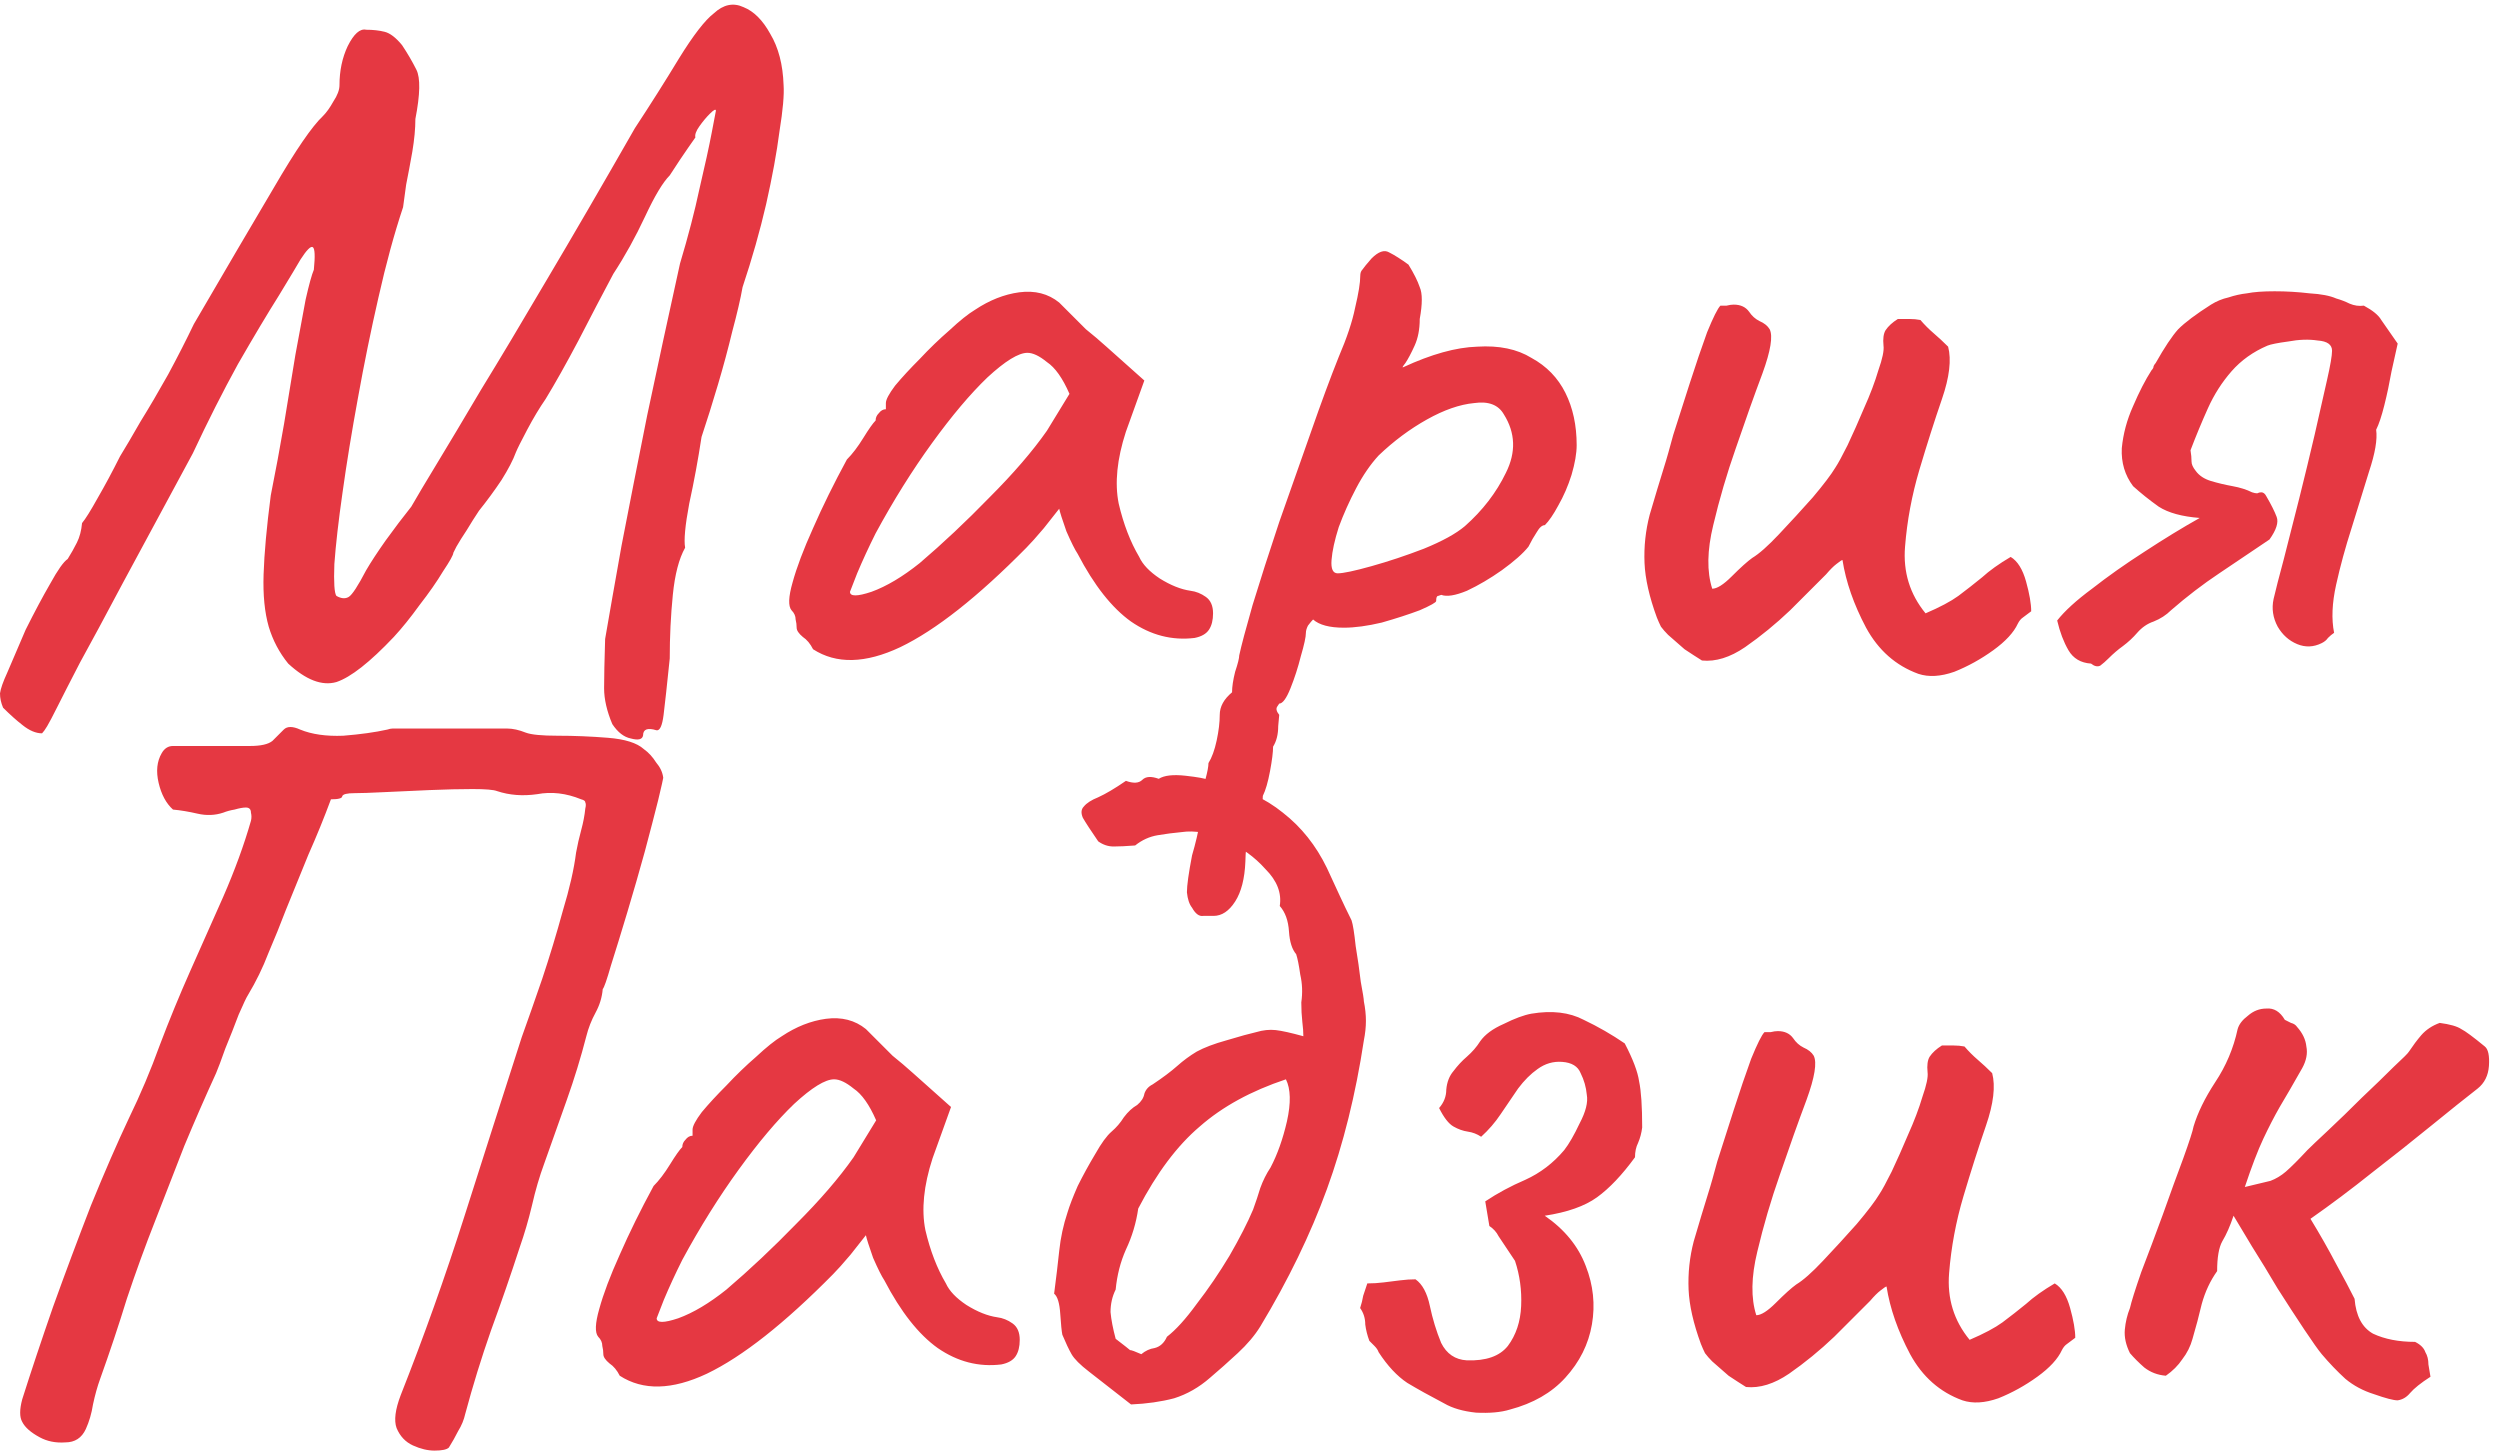 <?xml version="1.0" encoding="UTF-8"?> <svg xmlns="http://www.w3.org/2000/svg" width="117" height="68" viewBox="0 0 117 68" fill="none"><path d="M30.096 34.416C30.064 34.608 29.872 34.656 29.52 34.56C29.2 34.496 28.912 34.272 28.656 33.888C28.4 33.28 28.272 32.72 28.272 32.208C28.272 31.696 28.288 30.928 28.32 29.904C28.512 28.784 28.768 27.328 29.088 25.536C29.44 23.712 29.84 21.68 30.288 19.44C30.768 17.168 31.28 14.8 31.824 12.336C32.208 11.056 32.512 9.888 32.736 8.832C32.992 7.744 33.184 6.864 33.312 6.192C33.44 5.52 33.504 5.184 33.504 5.184C33.504 5.088 33.408 5.136 33.216 5.328C33.056 5.488 32.896 5.68 32.736 5.904C32.576 6.128 32.512 6.304 32.544 6.432C32.544 6.432 32.432 6.592 32.208 6.912C31.984 7.232 31.696 7.664 31.344 8.208C31.024 8.528 30.64 9.168 30.192 10.128C29.744 11.088 29.248 11.984 28.704 12.816C28.192 13.776 27.648 14.816 27.072 15.936C26.496 17.024 25.984 17.936 25.536 18.672C25.248 19.088 24.96 19.568 24.672 20.112C24.384 20.656 24.208 21.008 24.144 21.168C24.016 21.52 23.792 21.952 23.472 22.464C23.152 22.944 22.8 23.424 22.416 23.904C22.224 24.192 22.032 24.496 21.84 24.816C21.648 25.104 21.488 25.36 21.36 25.584C21.264 25.776 21.216 25.872 21.216 25.872C21.216 25.968 21.056 26.256 20.736 26.736C20.448 27.216 20.08 27.744 19.632 28.32C19.216 28.896 18.816 29.392 18.432 29.808C17.312 30.992 16.416 31.696 15.744 31.92C15.072 32.112 14.32 31.824 13.488 31.056C13.072 30.544 12.768 29.968 12.576 29.328C12.384 28.656 12.304 27.84 12.336 26.88C12.368 25.888 12.48 24.656 12.672 23.184C12.896 22.064 13.104 20.944 13.296 19.824C13.488 18.672 13.664 17.6 13.824 16.608C14.016 15.584 14.176 14.72 14.304 14.016C14.464 13.312 14.592 12.848 14.688 12.624C14.752 11.984 14.736 11.632 14.64 11.568C14.544 11.504 14.352 11.696 14.064 12.144C13.936 12.368 13.6 12.928 13.056 13.824C12.512 14.688 11.872 15.76 11.136 17.04C10.432 18.32 9.728 19.712 9.024 21.216C7.712 23.648 6.624 25.664 5.76 27.264C4.928 28.832 4.256 30.08 3.744 31.008C3.264 31.936 2.912 32.624 2.688 33.072C2.464 33.52 2.304 33.824 2.208 33.984C2.112 34.144 2.032 34.256 1.968 34.32C1.68 34.32 1.376 34.192 1.056 33.936C0.768 33.712 0.464 33.44 0.144 33.12C0.048 32.896 -0 32.672 -0 32.448C0.032 32.224 0.144 31.904 0.336 31.488C0.528 31.04 0.816 30.368 1.2 29.472C1.616 28.64 2 27.92 2.352 27.312C2.704 26.672 2.976 26.288 3.168 26.16C3.328 25.904 3.472 25.648 3.6 25.392C3.728 25.136 3.808 24.832 3.84 24.48C4 24.288 4.24 23.904 4.56 23.328C4.912 22.72 5.264 22.064 5.616 21.36C5.872 20.944 6.192 20.4 6.576 19.728C6.992 19.056 7.424 18.32 7.872 17.52C8.32 16.688 8.72 15.904 9.072 15.168C10.544 12.64 11.792 10.512 12.816 8.784C13.84 7.024 14.608 5.904 15.12 5.424C15.28 5.264 15.44 5.04 15.6 4.752C15.792 4.464 15.888 4.208 15.888 3.984C15.888 3.312 16.016 2.704 16.272 2.16C16.56 1.584 16.848 1.328 17.136 1.392C17.456 1.392 17.744 1.424 18 1.488C18.256 1.552 18.528 1.76 18.816 2.112C19.072 2.496 19.296 2.88 19.488 3.264C19.68 3.648 19.664 4.416 19.44 5.568C19.44 6.016 19.392 6.528 19.296 7.104C19.2 7.648 19.104 8.16 19.008 8.64C18.944 9.088 18.896 9.44 18.864 9.696C18.448 10.944 18.064 12.352 17.712 13.92C17.36 15.456 17.04 17.024 16.752 18.624C16.464 20.192 16.224 21.664 16.032 23.04C15.84 24.384 15.712 25.504 15.648 26.4C15.616 27.264 15.648 27.76 15.744 27.888C15.968 28.016 16.16 28.032 16.32 27.936C16.48 27.84 16.752 27.424 17.136 26.688C17.36 26.304 17.664 25.84 18.048 25.296C18.464 24.72 18.864 24.192 19.248 23.712C19.504 23.264 19.904 22.592 20.448 21.696C20.992 20.8 21.68 19.648 22.512 18.24C23.376 16.832 24.4 15.12 25.584 13.104C26.8 11.056 28.176 8.688 29.712 6C30.448 4.88 31.136 3.792 31.776 2.736C32.448 1.648 32.992 0.944 33.408 0.624C33.856 0.208 34.32 0.112 34.8 0.336C35.28 0.528 35.696 0.944 36.048 1.584C36.432 2.224 36.64 3.024 36.672 3.984C36.704 4.432 36.64 5.152 36.48 6.144C36.352 7.136 36.144 8.272 35.856 9.552C35.568 10.8 35.2 12.096 34.752 13.44C34.656 13.984 34.496 14.672 34.272 15.504C34.08 16.304 33.856 17.136 33.6 18C33.344 18.864 33.088 19.68 32.832 20.448C32.672 21.504 32.48 22.544 32.256 23.568C32.064 24.592 32 25.28 32.064 25.632C31.776 26.144 31.584 26.88 31.488 27.84C31.392 28.8 31.344 29.792 31.344 30.816C31.216 32.064 31.12 32.944 31.056 33.456C30.992 33.968 30.88 34.208 30.72 34.176C30.304 34.048 30.096 34.128 30.096 34.416ZM38.051 30.384C37.923 30.128 37.763 29.936 37.571 29.808C37.379 29.648 37.283 29.504 37.283 29.376C37.283 29.248 37.267 29.12 37.235 28.992C37.235 28.832 37.171 28.688 37.043 28.56C36.883 28.368 36.899 27.936 37.091 27.264C37.283 26.56 37.603 25.712 38.051 24.72C38.499 23.696 39.027 22.624 39.635 21.504C39.891 21.248 40.147 20.912 40.403 20.496C40.659 20.08 40.851 19.808 40.979 19.68C40.979 19.552 41.027 19.44 41.123 19.344C41.219 19.216 41.331 19.152 41.459 19.152V18.864C41.459 18.704 41.603 18.432 41.891 18.048C42.211 17.664 42.595 17.248 43.043 16.8C43.491 16.32 43.955 15.872 44.435 15.456C44.915 15.008 45.315 14.688 45.635 14.496C46.307 14.048 46.995 13.776 47.699 13.68C48.435 13.584 49.059 13.744 49.571 14.16C49.667 14.256 49.827 14.416 50.051 14.64C50.275 14.864 50.531 15.12 50.819 15.408C51.139 15.664 51.459 15.936 51.779 16.224L53.555 17.808L52.691 20.208C52.275 21.488 52.163 22.608 52.355 23.568C52.579 24.528 52.899 25.36 53.315 26.064C53.475 26.416 53.795 26.752 54.275 27.072C54.787 27.392 55.267 27.584 55.715 27.648C55.971 27.68 56.211 27.776 56.435 27.936C56.659 28.096 56.771 28.352 56.771 28.704C56.771 29.024 56.707 29.28 56.579 29.472C56.451 29.664 56.227 29.792 55.907 29.856C54.851 29.984 53.859 29.728 52.931 29.088C52.035 28.448 51.203 27.392 50.435 25.92C50.307 25.728 50.131 25.376 49.907 24.864C49.715 24.32 49.603 23.968 49.571 23.808C49.443 23.968 49.203 24.272 48.851 24.72C48.499 25.136 48.227 25.44 48.035 25.632C45.763 27.936 43.795 29.488 42.131 30.288C40.499 31.056 39.139 31.088 38.051 30.384ZM39.779 27.696C39.779 27.92 40.115 27.92 40.787 27.696C41.491 27.44 42.243 26.992 43.043 26.352C44.131 25.424 45.219 24.4 46.307 23.28C47.427 22.16 48.323 21.12 48.995 20.16L50.051 18.432C49.731 17.696 49.379 17.2 48.995 16.944C48.643 16.656 48.339 16.512 48.083 16.512C47.667 16.512 47.043 16.896 46.211 17.664C45.411 18.432 44.547 19.456 43.619 20.736C42.691 22.016 41.811 23.424 40.979 24.96C40.659 25.6 40.371 26.224 40.115 26.832C39.891 27.408 39.779 27.696 39.779 27.696ZM56.796 42.864C56.668 42.864 56.508 42.864 56.316 42.864C56.124 42.896 55.948 42.768 55.788 42.48C55.66 42.32 55.58 42.08 55.548 41.76C55.548 41.44 55.628 40.864 55.788 40.032C55.948 39.488 56.076 38.944 56.172 38.4C56.268 37.888 56.316 37.504 56.316 37.248C56.316 37.12 56.348 36.864 56.412 36.48C56.508 36.128 56.556 35.872 56.556 35.712C56.716 35.456 56.844 35.104 56.94 34.656C57.036 34.208 57.084 33.808 57.084 33.456C57.084 33.072 57.276 32.72 57.66 32.4C57.66 32.144 57.708 31.824 57.804 31.44C57.932 31.056 57.996 30.8 57.996 30.672C58.092 30.224 58.3 29.44 58.62 28.32C58.972 27.168 59.388 25.872 59.868 24.432C60.38 22.992 60.876 21.584 61.356 20.208C61.836 18.832 62.268 17.664 62.652 16.704C63.036 15.808 63.292 15.04 63.42 14.4C63.58 13.728 63.66 13.232 63.66 12.912C63.66 12.784 63.692 12.688 63.756 12.624C63.82 12.528 63.964 12.352 64.188 12.096C64.508 11.776 64.78 11.68 65.004 11.808C65.26 11.936 65.564 12.128 65.916 12.384C66.172 12.8 66.348 13.152 66.444 13.44C66.572 13.728 66.572 14.224 66.444 14.928C66.444 15.408 66.364 15.824 66.204 16.176C66.044 16.528 65.9 16.8 65.772 16.992C65.644 17.152 65.612 17.216 65.676 17.184C66.988 16.576 68.14 16.256 69.132 16.224C70.156 16.16 71.004 16.336 71.676 16.752C72.38 17.136 72.908 17.68 73.26 18.384C73.612 19.088 73.788 19.904 73.788 20.832C73.788 21.216 73.708 21.68 73.548 22.224C73.388 22.736 73.18 23.216 72.924 23.664C72.7 24.08 72.492 24.384 72.3 24.576C72.172 24.576 72.044 24.688 71.916 24.912C71.788 25.104 71.66 25.328 71.532 25.584C71.276 25.904 70.86 26.272 70.284 26.688C69.74 27.072 69.196 27.392 68.652 27.648C68.108 27.872 67.708 27.936 67.452 27.84C67.452 27.84 67.404 27.856 67.308 27.888C67.244 27.888 67.212 27.968 67.212 28.128C67.212 28.192 66.956 28.336 66.444 28.56C65.932 28.752 65.34 28.944 64.668 29.136C63.996 29.296 63.404 29.376 62.892 29.376C62.22 29.376 61.74 29.248 61.452 28.992C61.388 29.056 61.308 29.152 61.212 29.28C61.148 29.408 61.116 29.52 61.116 29.616C61.116 29.808 61.036 30.176 60.876 30.72C60.748 31.232 60.588 31.728 60.396 32.208C60.204 32.688 60.028 32.928 59.868 32.928C59.868 32.928 59.836 32.976 59.772 33.072C59.708 33.168 59.74 33.296 59.868 33.456C59.868 33.456 59.852 33.632 59.82 33.984C59.82 34.368 59.74 34.688 59.58 34.944C59.58 35.2 59.532 35.584 59.436 36.096C59.34 36.608 59.228 36.992 59.1 37.248C59.1 37.632 59.036 38 58.908 38.352C58.812 38.736 58.7 38.928 58.572 38.928C58.444 38.96 58.364 39.152 58.332 39.504C58.3 39.888 58.284 40.16 58.284 40.32C58.252 41.12 58.092 41.744 57.804 42.192C57.516 42.64 57.18 42.864 56.796 42.864ZM62.604 26.832C62.86 26.832 63.388 26.72 64.188 26.496C64.988 26.272 65.804 26 66.636 25.68C67.5 25.328 68.14 24.976 68.556 24.624C69.388 23.888 70.028 23.056 70.476 22.128C70.956 21.168 70.924 20.256 70.38 19.392C70.124 18.944 69.66 18.768 68.988 18.864C68.316 18.928 67.58 19.184 66.78 19.632C65.98 20.08 65.228 20.64 64.524 21.312C64.14 21.728 63.788 22.24 63.468 22.848C63.148 23.456 62.876 24.064 62.652 24.672C62.46 25.28 62.348 25.792 62.316 26.208C62.284 26.624 62.38 26.832 62.604 26.832ZM89.78 31.536C88.724 31.152 87.908 30.432 87.332 29.376C86.756 28.288 86.388 27.232 86.228 26.208C86.196 26.208 86.1 26.272 85.94 26.4C85.812 26.496 85.652 26.656 85.46 26.88C85.012 27.328 84.452 27.888 83.78 28.56C83.108 29.2 82.404 29.776 81.668 30.288C80.964 30.768 80.292 30.976 79.652 30.912C79.396 30.752 79.124 30.576 78.836 30.384C78.58 30.16 78.324 29.936 78.068 29.712C77.94 29.584 77.828 29.456 77.732 29.328C77.668 29.2 77.604 29.056 77.54 28.896C77.188 27.936 76.996 27.088 76.964 26.352C76.932 25.584 77.012 24.832 77.204 24.096C77.428 23.328 77.684 22.48 77.972 21.552C78.004 21.456 78.116 21.056 78.308 20.352C78.532 19.648 78.788 18.848 79.076 17.952C79.364 17.056 79.636 16.256 79.892 15.552C80.18 14.848 80.388 14.432 80.516 14.304C80.612 14.304 80.708 14.304 80.804 14.304C80.932 14.272 81.044 14.256 81.14 14.256C81.46 14.256 81.7 14.368 81.86 14.592C81.988 14.784 82.148 14.928 82.34 15.024C82.564 15.12 82.724 15.248 82.82 15.408C82.98 15.728 82.868 16.416 82.484 17.472C82.1 18.496 81.684 19.664 81.236 20.976C80.82 22.16 80.468 23.36 80.18 24.576C79.892 25.76 79.876 26.752 80.132 27.552C80.356 27.552 80.66 27.36 81.044 26.976C81.46 26.56 81.78 26.272 82.004 26.112C82.324 25.92 82.74 25.552 83.252 25.008C83.796 24.432 84.324 23.856 84.836 23.28C85.348 22.672 85.7 22.208 85.892 21.888C86.02 21.696 86.212 21.344 86.468 20.832C86.724 20.288 86.98 19.712 87.236 19.104C87.524 18.464 87.748 17.872 87.908 17.328C88.1 16.784 88.18 16.4 88.148 16.176C88.116 15.856 88.148 15.616 88.244 15.456C88.372 15.264 88.564 15.088 88.82 14.928C88.98 14.928 89.156 14.928 89.348 14.928C89.54 14.928 89.716 14.944 89.876 14.976C90.068 15.2 90.276 15.408 90.5 15.6C90.724 15.792 90.948 16 91.172 16.224C91.332 16.832 91.236 17.648 90.884 18.672C90.532 19.696 90.18 20.8 89.828 21.984C89.476 23.168 89.252 24.368 89.156 25.584C89.06 26.768 89.38 27.808 90.116 28.704C90.788 28.416 91.3 28.144 91.652 27.888C92.036 27.6 92.404 27.312 92.756 27.024C93.108 26.704 93.556 26.384 94.1 26.064C94.42 26.256 94.66 26.64 94.82 27.216C94.98 27.792 95.06 28.256 95.06 28.608C94.932 28.704 94.804 28.8 94.676 28.896C94.58 28.96 94.5 29.056 94.436 29.184C94.244 29.6 93.86 30.016 93.284 30.432C92.708 30.848 92.1 31.184 91.46 31.44C90.82 31.664 90.26 31.696 89.78 31.536ZM110.628 14.304C111.044 14.528 111.316 14.752 111.444 14.976C111.572 15.168 111.828 15.536 112.212 16.08C112.148 16.368 112.052 16.8 111.924 17.376C111.828 17.92 111.716 18.448 111.588 18.96C111.46 19.472 111.332 19.856 111.204 20.112C111.268 20.56 111.156 21.216 110.868 22.08C110.612 22.912 110.34 23.792 110.052 24.72C109.764 25.616 109.524 26.496 109.332 27.36C109.14 28.224 109.108 28.976 109.236 29.616C109.14 29.68 109.044 29.76 108.948 29.856C108.884 29.952 108.788 30.032 108.66 30.096C108.276 30.288 107.892 30.304 107.508 30.144C107.124 29.984 106.82 29.712 106.596 29.328C106.372 28.912 106.308 28.48 106.404 28.032C106.5 27.616 106.66 26.992 106.884 26.16C107.108 25.296 107.348 24.352 107.604 23.328C107.86 22.304 108.1 21.312 108.324 20.352C108.548 19.36 108.74 18.512 108.9 17.808C109.06 17.104 109.14 16.64 109.14 16.416C109.14 16.128 108.916 15.968 108.468 15.936C108.052 15.872 107.588 15.888 107.076 15.984C106.596 16.048 106.276 16.112 106.116 16.176C105.444 16.464 104.884 16.864 104.436 17.376C103.988 17.888 103.62 18.464 103.332 19.104C103.044 19.744 102.772 20.4 102.516 21.072C102.548 21.264 102.564 21.44 102.564 21.6C102.564 21.728 102.628 21.872 102.756 22.032C102.916 22.256 103.156 22.416 103.476 22.512C103.796 22.608 104.132 22.688 104.484 22.752C104.836 22.816 105.14 22.912 105.396 23.04C105.492 23.072 105.572 23.088 105.636 23.088C105.7 23.056 105.764 23.04 105.828 23.04C105.924 23.04 106.004 23.104 106.068 23.232C106.292 23.616 106.452 23.936 106.548 24.192C106.644 24.448 106.532 24.8 106.212 25.248C105.412 25.792 104.628 26.32 103.86 26.832C103.092 27.344 102.34 27.92 101.604 28.56C101.38 28.784 101.108 28.96 100.788 29.088C100.5 29.184 100.244 29.36 100.02 29.616C99.828 29.84 99.604 30.048 99.348 30.24C99.124 30.4 98.9 30.592 98.676 30.816C98.548 30.944 98.42 31.056 98.292 31.152C98.164 31.216 98.02 31.184 97.86 31.056C97.38 31.024 97.028 30.816 96.804 30.432C96.58 30.048 96.404 29.584 96.276 29.04C96.628 28.592 97.172 28.096 97.908 27.552C98.644 26.976 99.46 26.4 100.356 25.824C101.284 25.216 102.148 24.688 102.948 24.24C102.116 24.176 101.476 24 101.028 23.712C100.58 23.392 100.18 23.072 99.828 22.752C99.444 22.24 99.268 21.648 99.3 20.976C99.364 20.304 99.54 19.648 99.828 19.008C100.116 18.336 100.404 17.776 100.692 17.328C100.756 17.264 100.788 17.2 100.788 17.136C100.82 17.072 100.852 17.024 100.884 16.992C101.3 16.256 101.652 15.728 101.94 15.408C102.26 15.088 102.772 14.704 103.476 14.256C103.732 14.096 104.004 13.984 104.292 13.92C104.58 13.824 104.868 13.76 105.156 13.728C105.476 13.664 105.908 13.632 106.452 13.632C106.996 13.632 107.54 13.664 108.084 13.728C108.628 13.76 109.044 13.84 109.332 13.968C109.556 14.032 109.764 14.112 109.956 14.208C110.18 14.304 110.404 14.336 110.628 14.304ZM21.008 67.744C20.912 67.84 20.688 67.888 20.336 67.888C20.016 67.888 19.68 67.808 19.328 67.648C18.976 67.488 18.72 67.216 18.56 66.832C18.432 66.48 18.496 65.968 18.752 65.296C19.84 62.544 20.832 59.76 21.728 56.944C22.624 54.128 23.52 51.328 24.416 48.544C24.704 47.744 25.024 46.832 25.376 45.808C25.728 44.752 26.048 43.696 26.336 42.64C26.656 41.584 26.864 40.672 26.96 39.904C27.024 39.552 27.104 39.2 27.2 38.848C27.296 38.496 27.36 38.16 27.392 37.84C27.424 37.712 27.424 37.616 27.392 37.552C27.392 37.488 27.328 37.44 27.2 37.408C26.496 37.12 25.808 37.04 25.136 37.168C24.464 37.264 23.84 37.216 23.264 37.024C23.104 36.96 22.72 36.928 22.112 36.928C21.536 36.928 20.864 36.944 20.096 36.976C19.36 37.008 18.656 37.04 17.984 37.072C17.344 37.104 16.88 37.12 16.592 37.12C16.24 37.12 16.048 37.168 16.016 37.264C16.016 37.36 15.84 37.408 15.488 37.408C15.168 38.272 14.816 39.136 14.432 40C14.08 40.864 13.728 41.728 13.376 42.592C13.12 43.264 12.848 43.936 12.56 44.608C12.304 45.28 11.984 45.936 11.6 46.576C11.536 46.672 11.392 46.976 11.168 47.488C10.976 48 10.768 48.528 10.544 49.072C10.352 49.616 10.208 50 10.112 50.224C9.6 51.344 9.104 52.48 8.624 53.632C8.176 54.784 7.728 55.936 7.28 57.088C6.8 58.304 6.352 59.536 5.936 60.784C5.552 62.032 5.136 63.28 4.688 64.528C4.56 64.88 4.448 65.28 4.352 65.728C4.288 66.144 4.176 66.528 4.016 66.88C3.824 67.296 3.504 67.504 3.056 67.504C2.608 67.536 2.208 67.456 1.856 67.264C1.44 67.04 1.168 66.8 1.04 66.544C0.912 66.32 0.912 65.968 1.04 65.488C1.456 64.176 1.936 62.736 2.48 61.168C3.056 59.568 3.648 57.984 4.256 56.416C4.896 54.848 5.488 53.488 6.032 52.336C6.576 51.216 7.056 50.08 7.472 48.928C7.92 47.744 8.4 46.576 8.912 45.424C9.392 44.336 9.904 43.184 10.448 41.968C10.992 40.72 11.424 39.536 11.744 38.416C11.776 38.288 11.776 38.16 11.744 38.032C11.744 37.872 11.664 37.792 11.504 37.792C11.376 37.792 11.2 37.824 10.976 37.888C10.784 37.92 10.608 37.968 10.448 38.032C10.064 38.16 9.664 38.176 9.248 38.08C8.832 37.984 8.448 37.92 8.096 37.888C7.776 37.6 7.552 37.184 7.424 36.64C7.296 36.096 7.344 35.632 7.568 35.248C7.696 35.024 7.872 34.912 8.096 34.912H11.696C12.208 34.912 12.56 34.832 12.752 34.672C12.944 34.48 13.12 34.304 13.28 34.144C13.44 33.984 13.696 33.984 14.048 34.144C14.592 34.368 15.264 34.464 16.064 34.432C16.864 34.368 17.552 34.272 18.128 34.144C18.224 34.112 18.304 34.096 18.368 34.096C18.464 34.096 18.56 34.096 18.656 34.096H22.88C23.232 34.096 23.52 34.096 23.744 34.096C24 34.096 24.288 34.16 24.608 34.288C24.864 34.384 25.36 34.432 26.096 34.432C26.864 34.432 27.648 34.464 28.448 34.528C29.248 34.592 29.808 34.768 30.128 35.056C30.352 35.216 30.544 35.424 30.704 35.68C30.896 35.904 31.008 36.144 31.04 36.4C31.04 36.432 30.96 36.784 30.8 37.456C30.64 38.096 30.432 38.896 30.176 39.856C29.92 40.784 29.648 41.728 29.36 42.688C29.072 43.648 28.816 44.48 28.592 45.184C28.4 45.856 28.272 46.224 28.208 46.288C28.176 46.672 28.064 47.04 27.872 47.392C27.68 47.744 27.536 48.112 27.44 48.496C27.184 49.488 26.88 50.48 26.528 51.472C26.176 52.464 25.824 53.456 25.472 54.448C25.248 55.056 25.056 55.712 24.896 56.416C24.736 57.088 24.544 57.744 24.32 58.384C23.904 59.664 23.456 60.96 22.976 62.272C22.528 63.552 22.128 64.848 21.776 66.16C21.712 66.448 21.6 66.72 21.44 66.976C21.312 67.232 21.168 67.488 21.008 67.744ZM29.004 64.384C28.876 64.128 28.716 63.936 28.524 63.808C28.332 63.648 28.236 63.504 28.236 63.376C28.236 63.248 28.22 63.12 28.188 62.992C28.188 62.832 28.124 62.688 27.996 62.56C27.836 62.368 27.852 61.936 28.044 61.264C28.236 60.56 28.556 59.712 29.004 58.72C29.452 57.696 29.98 56.624 30.588 55.504C30.844 55.248 31.1 54.912 31.356 54.496C31.612 54.08 31.804 53.808 31.932 53.68C31.932 53.552 31.98 53.44 32.076 53.344C32.172 53.216 32.284 53.152 32.412 53.152V52.864C32.412 52.704 32.556 52.432 32.844 52.048C33.164 51.664 33.548 51.248 33.996 50.8C34.444 50.32 34.908 49.872 35.388 49.456C35.868 49.008 36.268 48.688 36.588 48.496C37.26 48.048 37.948 47.776 38.652 47.68C39.388 47.584 40.012 47.744 40.524 48.16C40.62 48.256 40.78 48.416 41.004 48.64C41.228 48.864 41.484 49.12 41.772 49.408C42.092 49.664 42.412 49.936 42.732 50.224L44.508 51.808L43.644 54.208C43.228 55.488 43.116 56.608 43.308 57.568C43.532 58.528 43.852 59.36 44.268 60.064C44.428 60.416 44.748 60.752 45.228 61.072C45.74 61.392 46.22 61.584 46.668 61.648C46.924 61.68 47.164 61.776 47.388 61.936C47.612 62.096 47.724 62.352 47.724 62.704C47.724 63.024 47.66 63.28 47.532 63.472C47.404 63.664 47.18 63.792 46.86 63.856C45.804 63.984 44.812 63.728 43.884 63.088C42.988 62.448 42.156 61.392 41.388 59.92C41.26 59.728 41.084 59.376 40.86 58.864C40.668 58.32 40.556 57.968 40.524 57.808C40.396 57.968 40.156 58.272 39.804 58.72C39.452 59.136 39.18 59.44 38.988 59.632C36.716 61.936 34.748 63.488 33.084 64.288C31.452 65.056 30.092 65.088 29.004 64.384ZM30.732 61.696C30.732 61.92 31.068 61.92 31.74 61.696C32.444 61.44 33.196 60.992 33.996 60.352C35.084 59.424 36.172 58.4 37.26 57.28C38.38 56.16 39.276 55.12 39.948 54.16L41.004 52.432C40.684 51.696 40.332 51.2 39.948 50.944C39.596 50.656 39.292 50.512 39.036 50.512C38.62 50.512 37.996 50.896 37.164 51.664C36.364 52.432 35.5 53.456 34.572 54.736C33.644 56.016 32.764 57.424 31.932 58.96C31.612 59.6 31.324 60.224 31.068 60.832C30.844 61.408 30.732 61.696 30.732 61.696ZM49.717 62.464C49.685 62.304 49.653 61.984 49.621 61.504C49.589 60.992 49.493 60.672 49.333 60.544C49.429 59.808 49.509 59.136 49.573 58.528C49.637 57.92 49.765 57.328 49.957 56.752C50.053 56.432 50.213 56.016 50.437 55.504C50.693 54.992 50.965 54.496 51.253 54.016C51.541 53.504 51.797 53.152 52.021 52.96C52.245 52.768 52.437 52.544 52.597 52.288C52.789 52.032 52.997 51.84 53.221 51.712C53.413 51.552 53.525 51.376 53.557 51.184C53.621 50.992 53.749 50.848 53.941 50.752C54.421 50.432 54.805 50.144 55.093 49.888C55.381 49.632 55.685 49.408 56.005 49.216C56.357 49.024 56.821 48.848 57.397 48.688C58.037 48.496 58.501 48.368 58.789 48.304C59.109 48.208 59.413 48.176 59.701 48.208C59.989 48.24 60.421 48.336 60.997 48.496C60.997 48.304 60.981 48.08 60.949 47.824C60.917 47.536 60.901 47.232 60.901 46.912C60.965 46.464 60.949 46.032 60.853 45.616C60.789 45.168 60.725 44.848 60.661 44.656C60.469 44.432 60.357 44.08 60.325 43.6C60.293 43.088 60.149 42.688 59.893 42.4C59.989 41.792 59.765 41.216 59.221 40.672C58.709 40.096 58.085 39.648 57.349 39.328C56.613 38.976 55.925 38.848 55.285 38.944C54.933 38.976 54.565 39.024 54.181 39.088C53.797 39.152 53.445 39.312 53.125 39.568C52.709 39.6 52.373 39.616 52.117 39.616C51.861 39.616 51.621 39.536 51.397 39.376C51.045 38.864 50.805 38.496 50.677 38.272C50.581 38.048 50.597 37.872 50.725 37.744C50.853 37.584 51.077 37.44 51.397 37.312C51.749 37.152 52.181 36.896 52.693 36.544C53.045 36.672 53.301 36.656 53.461 36.496C53.621 36.336 53.877 36.32 54.229 36.448C54.485 36.288 54.901 36.24 55.477 36.304C56.053 36.368 56.405 36.432 56.533 36.496C56.629 36.56 56.725 36.608 56.821 36.64C56.917 36.64 57.013 36.656 57.109 36.688C58.229 36.912 59.205 37.36 60.037 38.032C60.901 38.704 61.589 39.568 62.101 40.624C62.293 41.04 62.485 41.456 62.677 41.872C62.869 42.288 63.061 42.688 63.253 43.072C63.317 43.264 63.381 43.664 63.445 44.272C63.541 44.848 63.621 45.408 63.685 45.952C63.781 46.464 63.829 46.768 63.829 46.864C63.893 47.184 63.925 47.488 63.925 47.776C63.925 48.064 63.893 48.368 63.829 48.688C63.445 51.216 62.869 53.536 62.101 55.648C61.333 57.76 60.293 59.904 58.981 62.08C58.725 62.496 58.373 62.912 57.925 63.328C57.477 63.744 57.045 64.128 56.629 64.48C56.117 64.928 55.557 65.248 54.949 65.44C54.341 65.6 53.669 65.696 52.933 65.728C52.037 65.024 51.381 64.512 50.965 64.192C50.549 63.872 50.277 63.6 50.149 63.376C50.021 63.152 49.877 62.848 49.717 62.464ZM53.413 63.376C53.605 63.216 53.813 63.12 54.037 63.088C54.293 63.024 54.485 62.848 54.613 62.56C55.029 62.24 55.493 61.728 56.005 61.024C56.549 60.32 57.061 59.568 57.541 58.768C58.021 57.936 58.389 57.216 58.645 56.608C58.773 56.256 58.885 55.92 58.981 55.6C59.109 55.248 59.269 54.928 59.461 54.64C59.781 54.032 60.037 53.312 60.229 52.48C60.421 51.616 60.405 50.96 60.181 50.512C58.549 51.056 57.205 51.792 56.149 52.72C55.093 53.616 54.133 54.896 53.269 56.56C53.173 57.232 52.981 57.872 52.693 58.48C52.437 59.056 52.277 59.68 52.213 60.352C52.053 60.672 51.973 61.024 51.973 61.408C52.005 61.76 52.085 62.176 52.213 62.656C52.629 62.976 52.853 63.152 52.885 63.184C52.949 63.184 53.125 63.248 53.413 63.376ZM72.294 56.896C73.222 57.536 73.862 58.32 74.214 59.248C74.566 60.144 74.662 61.056 74.502 61.984C74.342 62.912 73.926 63.744 73.254 64.48C72.614 65.184 71.75 65.68 70.662 65.968C70.246 66.096 69.718 66.144 69.078 66.112C68.47 66.048 67.974 65.904 67.59 65.68C66.918 65.328 66.342 65.008 65.862 64.72C65.382 64.4 64.934 63.92 64.518 63.28C64.486 63.184 64.422 63.088 64.326 62.992C64.23 62.896 64.15 62.816 64.086 62.752C63.99 62.496 63.926 62.24 63.894 61.984C63.894 61.696 63.814 61.44 63.654 61.216C63.718 61.024 63.766 60.832 63.798 60.64C63.862 60.448 63.926 60.256 63.99 60.064C64.246 60.064 64.502 60.048 64.758 60.016C65.014 59.984 65.27 59.952 65.526 59.92C65.782 59.888 66.022 59.872 66.246 59.872C66.566 60.096 66.79 60.512 66.918 61.12C67.046 61.728 67.222 62.304 67.446 62.848C67.702 63.36 68.102 63.632 68.646 63.664C69.542 63.696 70.182 63.472 70.566 62.992C70.95 62.48 71.158 61.856 71.19 61.12C71.222 60.384 71.126 59.68 70.902 59.008C70.774 58.816 70.646 58.624 70.518 58.432C70.39 58.24 70.262 58.048 70.134 57.856C70.038 57.664 69.894 57.504 69.702 57.376C69.67 57.184 69.638 56.992 69.606 56.8C69.574 56.608 69.542 56.416 69.51 56.224C70.086 55.84 70.71 55.504 71.382 55.216C72.086 54.896 72.694 54.432 73.206 53.824C73.43 53.536 73.67 53.12 73.926 52.576C74.214 52.032 74.326 51.584 74.262 51.232C74.23 50.88 74.134 50.544 73.974 50.224C73.846 49.904 73.558 49.728 73.11 49.696C72.694 49.664 72.31 49.776 71.958 50.032C71.638 50.256 71.334 50.56 71.046 50.944C70.79 51.328 70.518 51.728 70.23 52.144C69.974 52.528 69.67 52.88 69.318 53.2C69.126 53.072 68.918 52.992 68.694 52.96C68.47 52.928 68.246 52.848 68.022 52.72C67.798 52.592 67.574 52.304 67.35 51.856C67.574 51.6 67.686 51.312 67.686 50.992C67.718 50.64 67.83 50.352 68.022 50.128C68.214 49.872 68.422 49.648 68.646 49.456C68.902 49.232 69.11 48.992 69.27 48.736C69.494 48.416 69.862 48.144 70.374 47.92C70.886 47.664 71.318 47.504 71.67 47.44C72.63 47.28 73.446 47.376 74.118 47.728C74.79 48.048 75.43 48.416 76.038 48.832C76.422 49.568 76.646 50.16 76.71 50.608C76.806 51.056 76.854 51.776 76.854 52.768C76.822 53.024 76.758 53.264 76.662 53.488C76.566 53.68 76.518 53.904 76.518 54.16C75.91 54.992 75.318 55.616 74.742 56.032C74.166 56.448 73.35 56.736 72.294 56.896ZM91.842 65.536C90.786 65.152 89.97 64.432 89.394 63.376C88.818 62.288 88.45 61.232 88.29 60.208C88.258 60.208 88.162 60.272 88.002 60.4C87.874 60.496 87.714 60.656 87.522 60.88C87.074 61.328 86.514 61.888 85.842 62.56C85.17 63.2 84.466 63.776 83.73 64.288C83.026 64.768 82.354 64.976 81.714 64.912C81.458 64.752 81.186 64.576 80.898 64.384C80.642 64.16 80.386 63.936 80.13 63.712C80.002 63.584 79.89 63.456 79.794 63.328C79.73 63.2 79.666 63.056 79.602 62.896C79.25 61.936 79.058 61.088 79.026 60.352C78.994 59.584 79.074 58.832 79.266 58.096C79.49 57.328 79.746 56.48 80.034 55.552C80.066 55.456 80.178 55.056 80.37 54.352C80.594 53.648 80.85 52.848 81.138 51.952C81.426 51.056 81.698 50.256 81.954 49.552C82.242 48.848 82.45 48.432 82.578 48.304C82.674 48.304 82.77 48.304 82.866 48.304C82.994 48.272 83.106 48.256 83.202 48.256C83.522 48.256 83.762 48.368 83.922 48.592C84.05 48.784 84.21 48.928 84.402 49.024C84.626 49.12 84.786 49.248 84.882 49.408C85.042 49.728 84.93 50.416 84.546 51.472C84.162 52.496 83.746 53.664 83.298 54.976C82.882 56.16 82.53 57.36 82.242 58.576C81.954 59.76 81.938 60.752 82.194 61.552C82.418 61.552 82.722 61.36 83.106 60.976C83.522 60.56 83.842 60.272 84.066 60.112C84.386 59.92 84.802 59.552 85.314 59.008C85.858 58.432 86.386 57.856 86.898 57.28C87.41 56.672 87.762 56.208 87.954 55.888C88.082 55.696 88.274 55.344 88.53 54.832C88.786 54.288 89.042 53.712 89.298 53.104C89.586 52.464 89.81 51.872 89.97 51.328C90.162 50.784 90.242 50.4 90.21 50.176C90.178 49.856 90.21 49.616 90.306 49.456C90.434 49.264 90.626 49.088 90.882 48.928C91.042 48.928 91.218 48.928 91.41 48.928C91.602 48.928 91.778 48.944 91.938 48.976C92.13 49.2 92.338 49.408 92.562 49.6C92.786 49.792 93.01 50 93.234 50.224C93.394 50.832 93.298 51.648 92.946 52.672C92.594 53.696 92.242 54.8 91.89 55.984C91.538 57.168 91.314 58.368 91.218 59.584C91.122 60.768 91.442 61.808 92.178 62.704C92.85 62.416 93.362 62.144 93.714 61.888C94.098 61.6 94.466 61.312 94.818 61.024C95.17 60.704 95.618 60.384 96.162 60.064C96.482 60.256 96.722 60.64 96.882 61.216C97.042 61.792 97.122 62.256 97.122 62.608C96.994 62.704 96.866 62.8 96.738 62.896C96.642 62.96 96.562 63.056 96.498 63.184C96.306 63.6 95.922 64.016 95.346 64.432C94.77 64.848 94.162 65.184 93.522 65.44C92.882 65.664 92.322 65.696 91.842 65.536ZM111.106 65.248C110.594 65.088 110.146 64.848 109.762 64.528C109.378 64.176 109.01 63.792 108.658 63.376C108.498 63.184 108.226 62.8 107.842 62.224C107.458 61.648 107.042 61.008 106.594 60.304C106.178 59.6 105.778 58.944 105.394 58.336C105.01 57.696 104.722 57.216 104.53 56.896C104.37 57.376 104.194 57.776 104.002 58.096C103.842 58.384 103.762 58.848 103.762 59.488C103.442 59.936 103.202 60.448 103.042 61.024C102.914 61.568 102.77 62.112 102.61 62.656C102.514 63.008 102.354 63.328 102.13 63.616C101.938 63.904 101.682 64.16 101.362 64.384C100.978 64.352 100.642 64.224 100.354 64C100.098 63.776 99.874 63.552 99.682 63.328C99.49 62.944 99.41 62.576 99.442 62.224C99.474 61.872 99.554 61.536 99.682 61.216C99.746 60.928 99.922 60.368 100.21 59.536C100.53 58.704 100.866 57.808 101.218 56.848C101.57 55.856 101.89 54.976 102.178 54.208C102.466 53.408 102.626 52.912 102.658 52.72C102.85 52.08 103.186 51.392 103.666 50.656C104.178 49.888 104.53 49.056 104.722 48.16C104.786 47.936 104.946 47.728 105.202 47.536C105.458 47.312 105.746 47.2 106.066 47.2C106.418 47.168 106.706 47.344 106.93 47.728C106.994 47.76 107.09 47.808 107.218 47.872C107.346 47.904 107.442 47.968 107.506 48.064C107.762 48.352 107.906 48.656 107.938 48.976C108.002 49.296 107.938 49.632 107.746 49.984C107.33 50.72 106.978 51.328 106.69 51.808C106.434 52.256 106.178 52.752 105.922 53.296C105.666 53.84 105.378 54.592 105.058 55.552C105.602 55.424 106.002 55.328 106.258 55.264C106.514 55.168 106.754 55.024 106.978 54.832C107.234 54.608 107.57 54.272 107.986 53.824C108.146 53.664 108.466 53.36 108.946 52.912C109.458 52.432 109.986 51.92 110.53 51.376C111.106 50.832 111.602 50.352 112.018 49.936C112.466 49.52 112.706 49.28 112.738 49.216C112.93 48.928 113.122 48.672 113.314 48.448C113.538 48.192 113.826 48 114.178 47.872C114.658 47.936 114.994 48.032 115.186 48.16C115.378 48.256 115.746 48.528 116.29 48.976C116.45 49.104 116.514 49.408 116.482 49.888C116.45 50.336 116.274 50.688 115.954 50.944C115.378 51.392 114.658 51.968 113.794 52.672C112.93 53.376 112.002 54.112 111.01 54.88C110.05 55.648 109.09 56.368 108.13 57.04C108.578 57.776 108.978 58.48 109.33 59.152C109.682 59.792 109.97 60.336 110.194 60.784C110.258 61.584 110.546 62.128 111.058 62.416C111.602 62.672 112.258 62.8 113.026 62.8C113.282 62.928 113.442 63.088 113.506 63.28C113.602 63.44 113.65 63.632 113.65 63.856C113.682 64.048 113.714 64.24 113.746 64.432C113.298 64.72 112.978 64.976 112.786 65.2C112.626 65.392 112.434 65.504 112.21 65.536C112.018 65.536 111.65 65.44 111.106 65.248Z" fill="#E53842"></path></svg> 